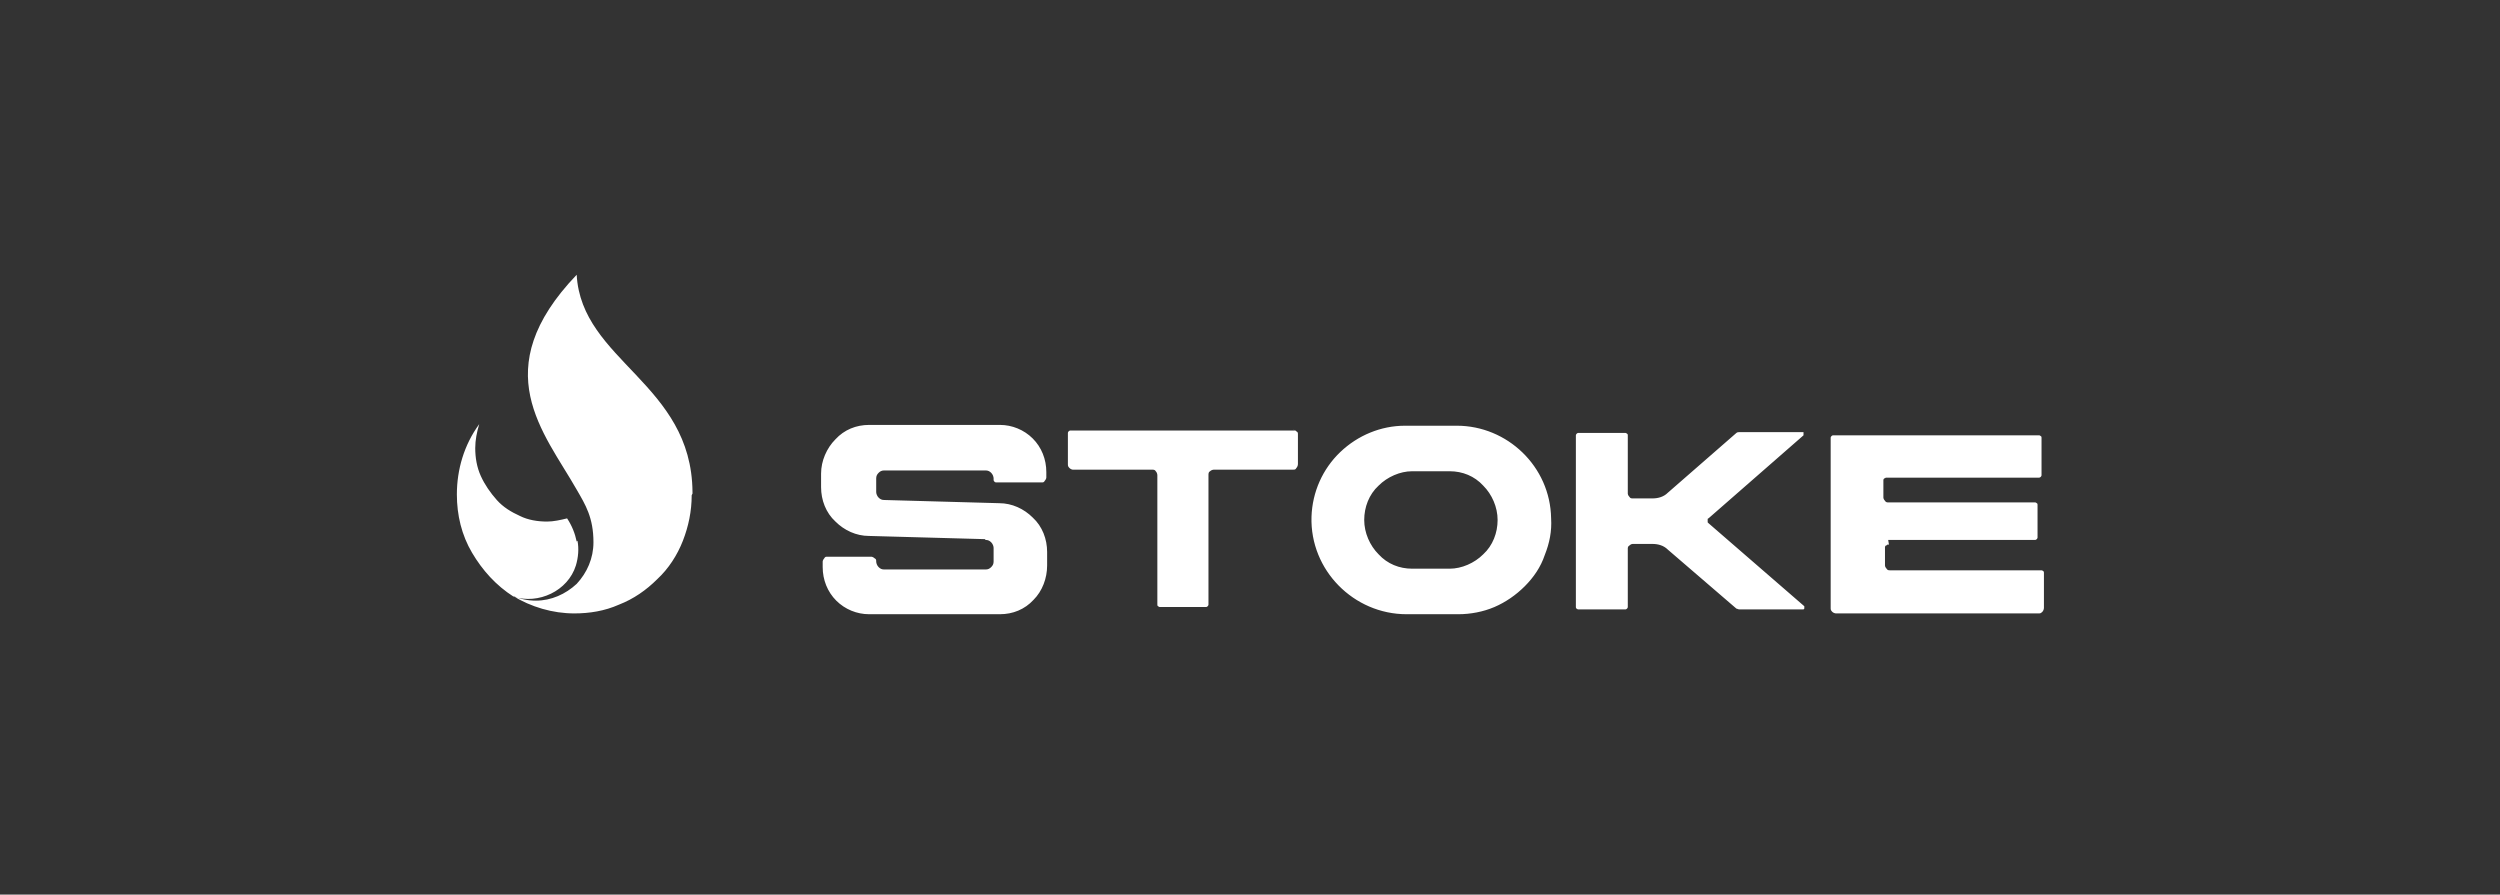 <?xml version="1.0" encoding="UTF-8"?> <svg xmlns="http://www.w3.org/2000/svg" id="Layer_1" version="1.1" viewBox="0 0 313 112"><rect x="0" y="0" width="313" height="112" fill="#333333" stroke="none"/><defs><style> .st0 { fill: #fff; } </style></defs><path class="st0" d="M86.6,62c0,2-.4,3.9-1.1,5.7-.7,1.8-1.8,3.5-3.2,4.8-1.4,1.4-3,2.5-4.8,3.2-1.8.8-3.7,1.1-5.6,1.1-2.7,0-5.4-.8-7.7-2.2.9.4,1.9.6,2.9.6,1.9,0,3.7-.8,5.1-2.1,1.3-1.4,2.1-3.2,2.1-5.2,0-3.1-1-4.7-2.1-6.6-4.1-7.2-11.4-15,0-26.9.6,10.8,14.4,13.6,14.5,27.2,0,0,0,.2,0,.2ZM72.2,67.8c-.2-1-.6-2-1.2-2.9-.8.2-1.7.4-2.5.4-1.2,0-2.4-.2-3.4-.7-1.1-.5-2.1-1.1-2.9-2-.8-.9-1.5-1.9-2-3-.5-1.1-.7-2.3-.7-3.5,0-1,.2-2,.5-3-1.9,2.6-2.8,5.7-2.8,8.8,0,2.6.6,5.1,1.9,7.3s3,4.1,5.2,5.5c3.1,1,6.8-.7,7.8-3.9.3-1,.4-2.1.2-3.1h0ZM162.2,53.9h-28c0,0-.2,0-.2,0,0,0-.1,0-.2.1,0,0-.1.1-.1.2,0,0,0,.2,0,.2v3.7c0,.2,0,.3.2.5.1.1.3.2.4.2h9.9c.2,0,.4,0,.5.2.1.1.2.3.2.5v16c0,0,0,.2,0,.2,0,0,0,.2.1.2,0,0,.1.1.2.1,0,0,.2,0,.2,0h5.4c0,0,.2,0,.2,0,0,0,.1,0,.2-.1,0,0,.1-.1.1-.2,0,0,0-.2,0-.2v-16c0-.2,0-.4.2-.5.1-.1.3-.2.5-.2h9.9c.2,0,.3,0,.4-.2.1-.1.2-.3.2-.5v-3.7c0-.2,0-.3-.2-.4-.1-.1-.3-.2-.4-.2h0ZM225.6,76.3c0,0,.1,0,.2,0,0,0,0,0,.1-.1,0,0,0-.1,0-.2,0,0,0-.1,0-.1l-12-10.4s0,0-.1-.1c0,0,0-.1,0-.2s0-.1,0-.2c0,0,0-.1.1-.1l11.9-10.4s0,0,0-.1c0,0,0-.1,0-.2,0,0,0,0,0-.1,0,0-.1,0-.2,0h-7.8c-.1,0-.3,0-.4.1l-8.6,7.5c-.5.5-1.2.7-1.9.7h-2.5c-.1,0-.3,0-.4-.2,0,0-.2-.2-.2-.4v-7.1c0,0,0-.2,0-.2,0,0,0-.2-.1-.2,0,0-.1-.1-.2-.1,0,0-.2,0-.2,0h-5.5c0,0-.2,0-.2,0,0,0-.1,0-.2.1,0,0-.1.1-.1.2,0,0,0,.2,0,.2v21.1c0,0,0,.2,0,.2,0,0,0,.2.1.2,0,0,.1.1.2.1,0,0,.2,0,.2,0h5.5c0,0,.2,0,.2,0,0,0,.1,0,.2-.1,0,0,.1-.1.1-.2,0,0,0-.2,0-.2v-7.1c0-.1,0-.3.2-.4,0,0,.2-.2.4-.2h2.5c.7,0,1.4.2,1.9.7l8.6,7.4c.1,0,.2.1.4.1h7.8ZM236.4,67.6h18.2c0,0,.2,0,.2,0,0,0,.1,0,.2-.1,0,0,.1-.1.1-.2,0,0,0-.2,0-.2v-3.7c0,0,0-.2,0-.2,0,0,0-.2-.1-.2,0,0-.1-.1-.2-.1,0,0-.2,0-.2,0h-18.2c-.1,0-.3,0-.4-.2,0,0-.2-.2-.2-.4v-2c0,0,0-.1,0-.2,0,0,0-.1.1-.2,0,0,.1,0,.2-.1,0,0,.1,0,.2,0h18.8c0,0,.2,0,.2,0,0,0,.1,0,.2-.1,0,0,.1-.1.1-.2,0,0,0-.2,0-.2v-4.3c0,0,0-.2,0-.2,0,0,0-.2-.1-.2,0,0-.1-.1-.2-.1,0,0-.2,0-.2,0h-25.4c0,0-.2,0-.2,0,0,0-.1,0-.2.1,0,0-.1.1-.1.2,0,0,0,.2,0,.2v21.1c0,.2,0,.3.2.5.1.1.3.2.5.2h25.4c.2,0,.3-.1.4-.2.1-.1.2-.3.2-.5v-4.2c0,0,0-.2,0-.2,0,0,0-.2-.1-.2,0,0-.1-.1-.2-.1,0,0-.2,0-.2,0h-18.8c-.1,0-.3,0-.4-.2,0,0-.2-.2-.2-.4v-2.1c0,0,0-.1,0-.2,0,0,0-.1.1-.2,0,0,.1,0,.2-.1s.1,0,.2,0h0ZM194.2,64.9c-.1-6.5-5.5-11.6-11.8-11.6h-6.5c-3,0-5.9,1.2-8.1,3.3-2.2,2.1-3.5,5-3.6,8.1-.2,6.7,5.3,12.2,11.9,12.2h6.5c1.5,0,3.1-.3,4.5-.9,1.4-.6,2.7-1.5,3.8-2.6,1.1-1.1,2-2.4,2.5-3.9.6-1.5.9-3,.8-4.6h0ZM181.5,59c1.6,0,3.1.6,4.2,1.8,1.1,1.1,1.8,2.7,1.8,4.3,0,1.6-.6,3.2-1.8,4.3-1.1,1.1-2.7,1.8-4.2,1.8h-4.7c-1.6,0-3.1-.6-4.2-1.8-1.1-1.1-1.8-2.7-1.8-4.3,0-1.6.6-3.2,1.8-4.3,1.1-1.1,2.7-1.8,4.2-1.8h4.7ZM123.4,67.6c.3,0,.5.1.7.3.2.2.3.5.3.7v1.7c0,.3-.1.5-.3.7-.2.2-.4.3-.7.3h-12.7c-.3,0-.5-.1-.7-.3-.2-.2-.3-.5-.3-.7,0-.2,0-.3-.2-.4-.1-.1-.3-.2-.4-.2h-5.5c-.2,0-.3,0-.4.2-.1.1-.2.3-.2.4v.7c0,1.6.6,3.1,1.7,4.2,1.1,1.1,2.6,1.7,4.1,1.7h16.4c1.6,0,3.1-.6,4.2-1.8,1.1-1.1,1.7-2.7,1.7-4.3v-1.7c0-1.6-.6-3.2-1.8-4.3-1.1-1.1-2.6-1.8-4.2-1.8l-14.4-.4c-.3,0-.5-.1-.7-.3-.2-.2-.3-.5-.3-.7v-1.7c0-.3.1-.5.3-.7.2-.2.4-.3.7-.3h12.7c.3,0,.5.1.7.3.2.2.3.5.3.7s0,.2,0,.2c0,0,0,.1.1.2,0,0,.1.1.2.1,0,0,.2,0,.2,0h5.5c.2,0,.3,0,.4-.2.1-.1.2-.3.2-.4v-.7c0-1.6-.6-3.1-1.7-4.2-1.1-1.1-2.6-1.7-4.1-1.7h-16.4c-1.6,0-3.1.6-4.2,1.8-1.1,1.1-1.8,2.7-1.8,4.3v1.7c0,1.6.6,3.2,1.8,4.3,1.1,1.1,2.6,1.8,4.2,1.8l14.5.4h0Z"></path></svg> 
